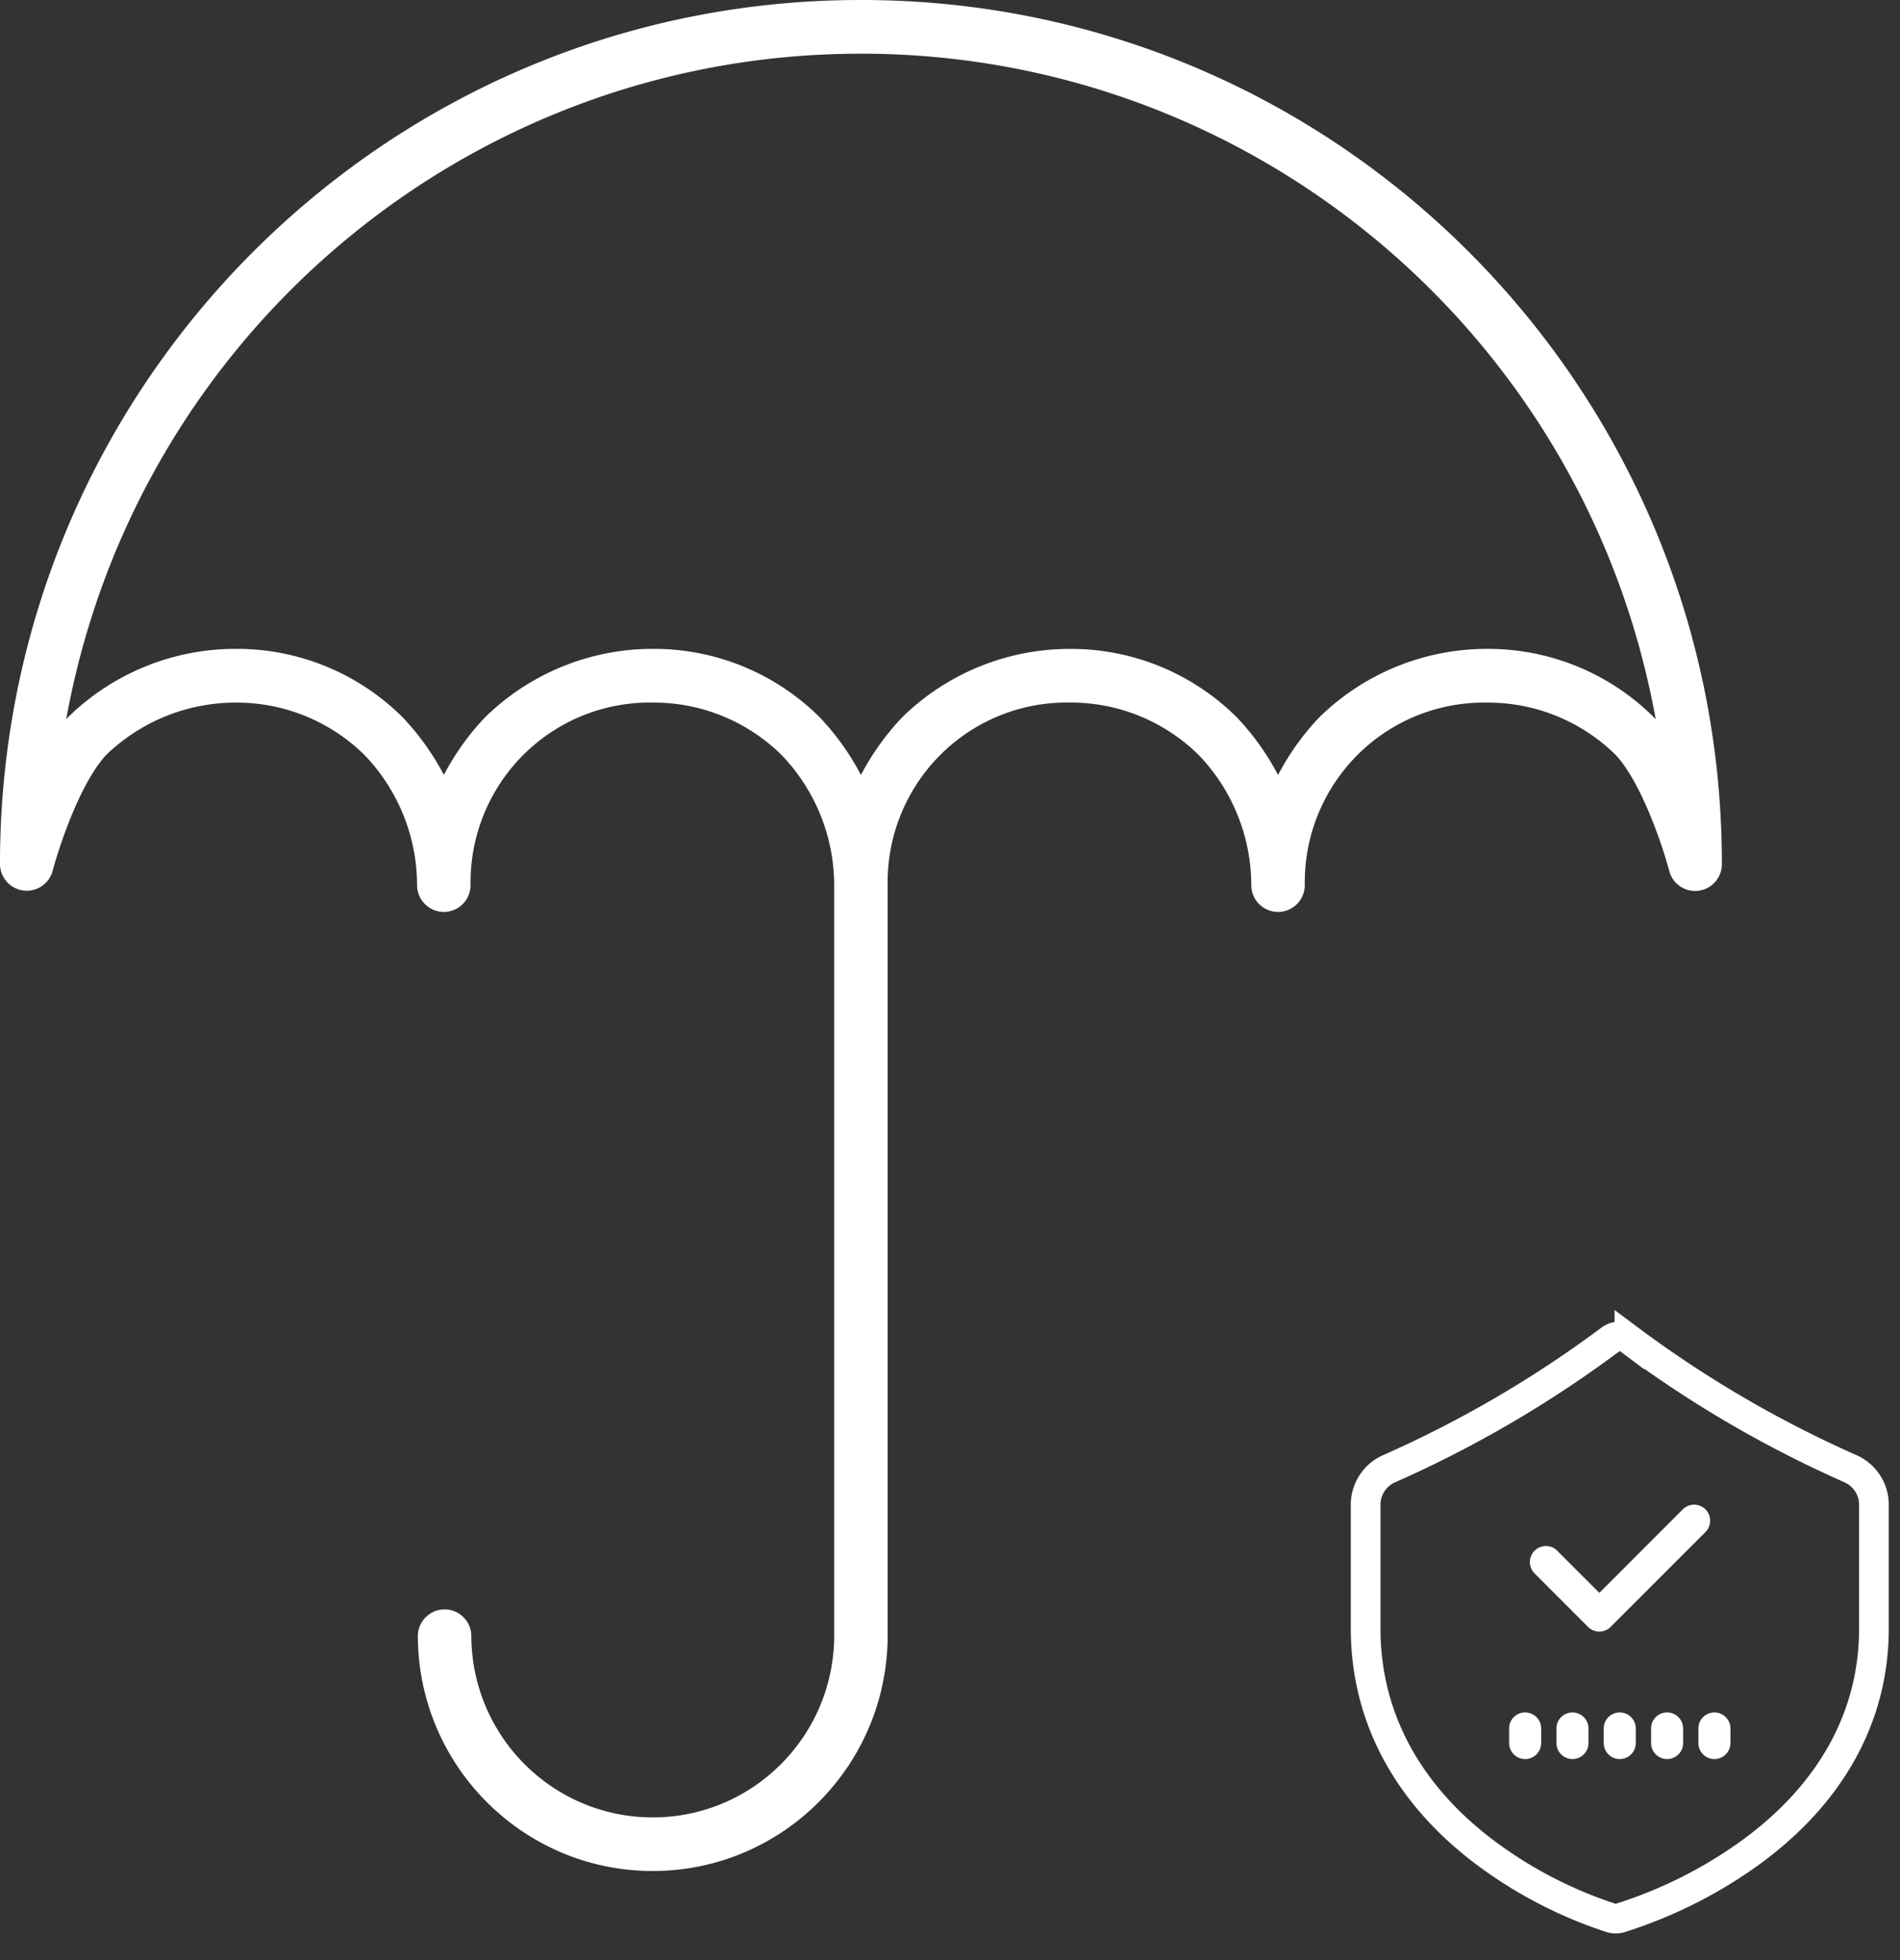 <svg xmlns="http://www.w3.org/2000/svg" width="64" height="66" viewBox="0 0 64 66">
    <rect x="0" y="0" width="64" height="66" fill="#333333" stroke="none"/>
    <g fill="none" fill-rule="nonzero">
        <path stroke="#FFF" d="M54.885 45.108a.54.54 0 0 0-.648 0 38.503 38.503 0 0 1-7.453 4.35 1.323 1.323 0 0 0-.784 1.21v4.161c0 3.012 1.439 5.658 4.162 7.65a14.664 14.664 0 0 0 4.108 2.102c.098.028.2.03.299.002a15.397 15.397 0 0 0 4.244-2.097c2.819-1.993 4.309-4.64 4.309-7.656v-4.163c0-.522-.307-.996-.784-1.21a38.496 38.496 0 0 1-7.453-4.35z"/>
        <path fill="#FFF" d="M54.56 57.661a.54.54 0 0 0-.54.54v.49a.54.54 0 1 0 1.08 0v-.49a.54.54 0 0 0-.54-.54zM56.155 57.661a.54.54 0 0 0-.54.54v.49a.54.54 0 0 0 1.08 0v-.49a.54.54 0 0 0-.54-.54zM57.749 57.661a.54.54 0 0 0-.54.54v.49a.54.54 0 0 0 1.08 0v-.49a.54.54 0 0 0-.54-.54zM52.967 57.661a.54.54 0 0 0-.54.54v.49a.54.54 0 1 0 1.08 0v-.49a.54.54 0 0 0-.54-.54zM51.373 57.661a.54.54 0 0 0-.54.54v.49a.54.54 0 0 0 1.08 0v-.49a.54.54 0 0 0-.54-.54zM57.447 51.587a.54.54 0 0 0-.764-.764l-2.81 2.811-1.435-1.434a.54.54 0 0 0-.763.763l1.816 1.816c.21.211.552.211.763 0l3.193-3.192zM43.05 30.706a.903.903 0 0 0 .901-.904 6.06 6.06 0 0 1 1.767-4.374 6.02 6.02 0 0 1 4.361-1.77h.03a6.129 6.129 0 0 1 4.316 1.764c.887.958 1.602 3.142 1.803 3.906a.902.902 0 0 0 .987.665.903.903 0 0 0 .785-.896v-.037C57.99 13.008 45.018 0 29.019 0h-.055C12.956.01-.011 13.038 0 29.098a.902.902 0 0 0 1.772.23c.2-.761.91-2.935 1.797-3.9a6.278 6.278 0 0 1 4.39-1.77 6.13 6.13 0 0 1 4.318 1.764 6.338 6.338 0 0 1 1.772 4.38c0 .499.403.904.902.904a.903.903 0 0 0 .9-.904 6.064 6.064 0 0 1 1.778-4.385 6.024 6.024 0 0 1 4.38-1.76 6.128 6.128 0 0 1 4.317 1.765 6.338 6.338 0 0 1 1.773 4.38v25.293c-.017 3.374-2.748 6.1-6.112 6.1-3.363 0-6.094-2.726-6.11-6.1 0-.5-.404-.904-.902-.904a.903.903 0 0 0-.9.904C14.092 59.465 17.63 63 21.986 63c4.358 0 7.895-3.534 7.914-7.905V29.8a6.061 6.061 0 0 1 1.767-4.374 6.02 6.02 0 0 1 4.36-1.77h.031a6.13 6.13 0 0 1 4.317 1.765 6.337 6.337 0 0 1 1.773 4.38c0 .5.403.904.901.904zm-1.398-6.561a7.915 7.915 0 0 0-5.589-2.295h-.038a8.061 8.061 0 0 0-5.613 2.281l-.039.04A8.643 8.643 0 0 0 29 26.094a8.639 8.639 0 0 0-1.397-1.95 7.918 7.918 0 0 0-5.59-2.296h-.037a8.067 8.067 0 0 0-5.652 2.32 8.62 8.62 0 0 0-1.373 1.925 8.62 8.62 0 0 0-1.398-1.95 7.913 7.913 0 0 0-5.588-2.295h-.038a8.064 8.064 0 0 0-5.614 2.281l-.038.039a1.16 1.16 0 0 0-.044.048C4.579 11.25 15.829 1.82 28.965 1.808H29.019c13.143.004 24.403 9.436 26.752 22.41l-.045-.048-.025-.026a7.914 7.914 0 0 0-5.588-2.295h-.039a8.065 8.065 0 0 0-5.65 2.32 8.636 8.636 0 0 0-1.374 1.926 8.655 8.655 0 0 0-1.373-1.925l-.025-.026z"/>
    </g>
</svg>
